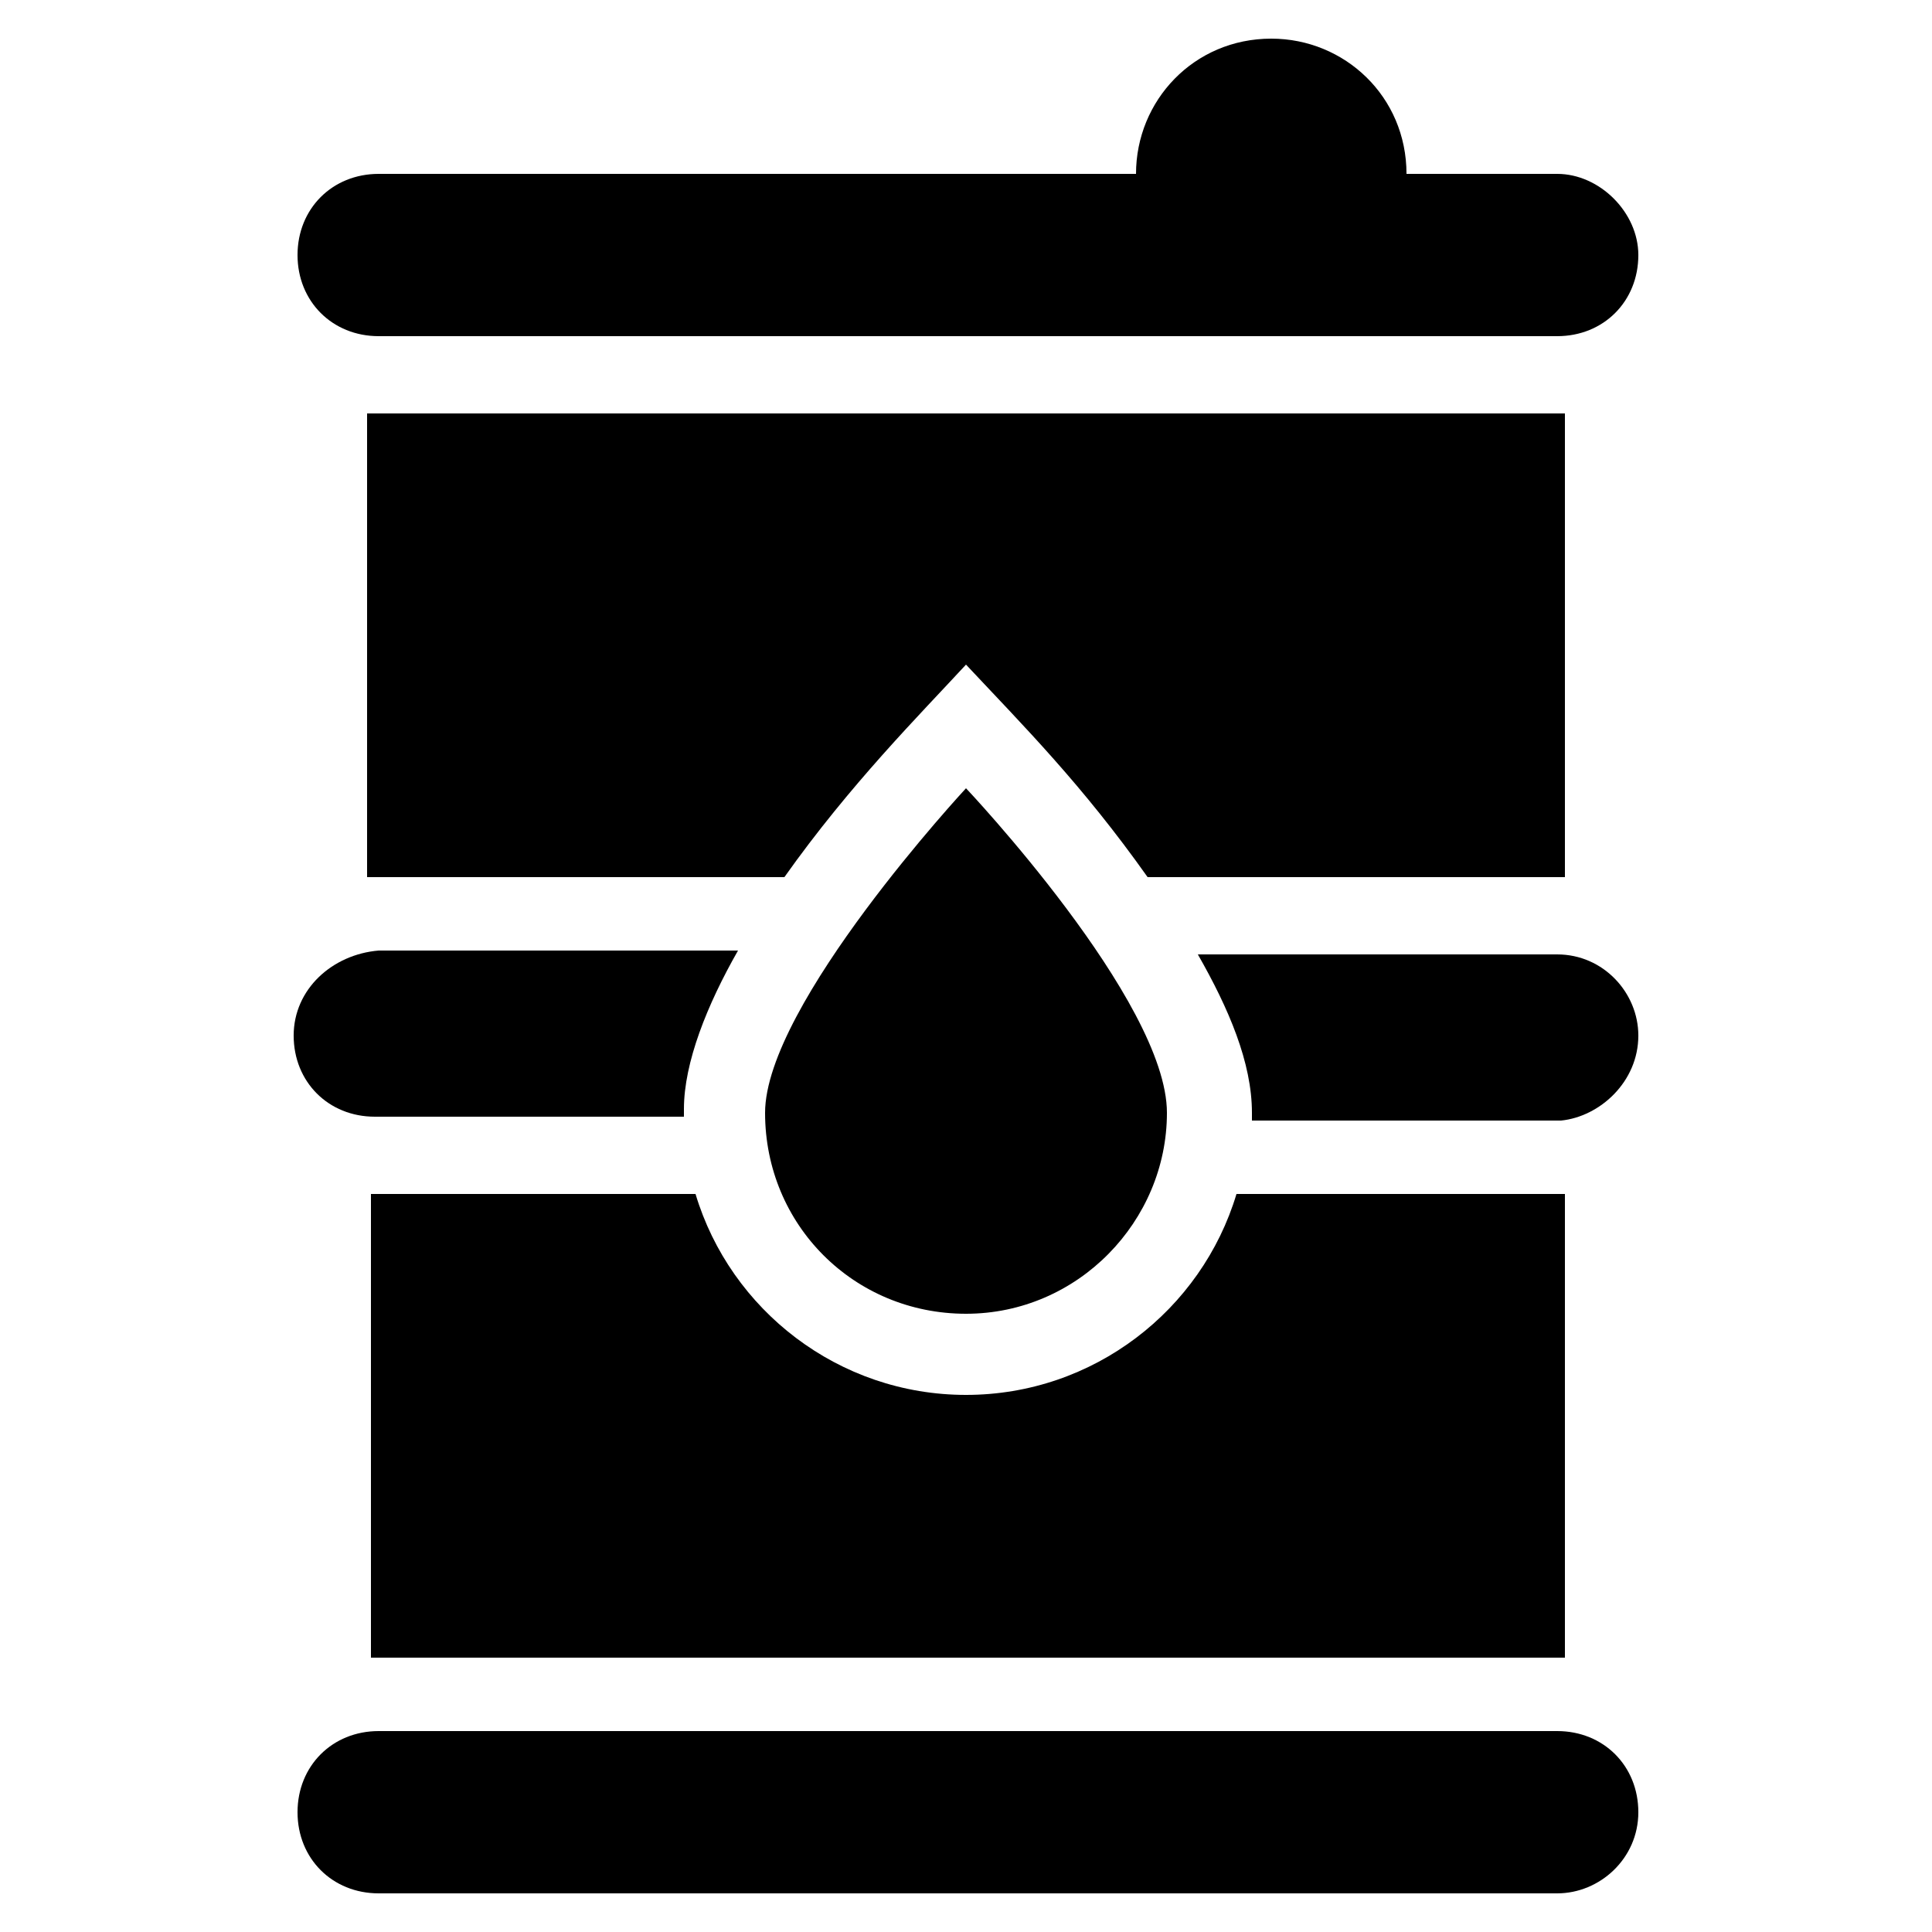 <?xml version="1.0" encoding="UTF-8"?>
<svg xmlns="http://www.w3.org/2000/svg" xmlns:xlink="http://www.w3.org/1999/xlink" height="100px" width="100px" fill="#000000" version="1.1" x="0px" y="0px" viewBox="0 0 50 50" xml:space="preserve">
  <g>
    <path d="M9.5,22.7c0.1,0,0.1,0,0.2,0h10.6c1.7-2.4,3.5-4.2,4.7-5.5c1.5,1.6,3,3.1,4.7,5.5h10.6c0.1,0,0.1,0,0.2,0v-12H9.5V22.7z"></path>
    <path d="M18,30.9H9.8c-0.1,0-0.1,0-0.2,0v12h30.9v-12c-0.1,0-0.1,0-0.2,0H32c-0.9,3-3.7,5.2-7,5.2C21.7,36.1,18.9,33.9,18,30.9z"></path>
    <path d="M40.3,4.5h-3.9c0-2-1.6-3.5-3.5-3.5c-2,0-3.5,1.6-3.5,3.5H9.8c-1.2,0-2.1,0.9-2.1,2.1c0,1.2,0.9,2.1,2.1,2.1h30.5   c1.2,0,2.1-0.9,2.1-2.1C42.4,5.5,41.4,4.5,40.3,4.5z"></path>
    <path d="M42.4,46.9c0-1.2-0.9-2.1-2.1-2.1H9.8c-1.2,0-2.1,0.9-2.1,2.1c0,1.2,0.9,2.1,2.1,2.1h30.5C41.4,49,42.4,48.1,42.4,46.9z"></path>
    <path d="M7.6,26.8c0,1.2,0.9,2.1,2.1,2.1h8c0-0.1,0-0.1,0-0.2c0-1.2,0.6-2.7,1.4-4.1H9.8C8.6,24.7,7.6,25.6,7.6,26.8z"></path>
    <path d="M42.4,26.8c0-1.1-0.9-2.1-2.1-2.1H31c0.8,1.4,1.4,2.8,1.4,4.1c0,0.1,0,0.1,0,0.2h8C41.4,28.9,42.4,28,42.4,26.8z"></path>
    <path d="M30.2,28.8c0-2.9-5.2-8.4-5.2-8.4s-5.2,5.6-5.2,8.4c0,2.9,2.3,5.2,5.2,5.2S30.2,31.6,30.2,28.8z"></path>
  </g>
</svg>
